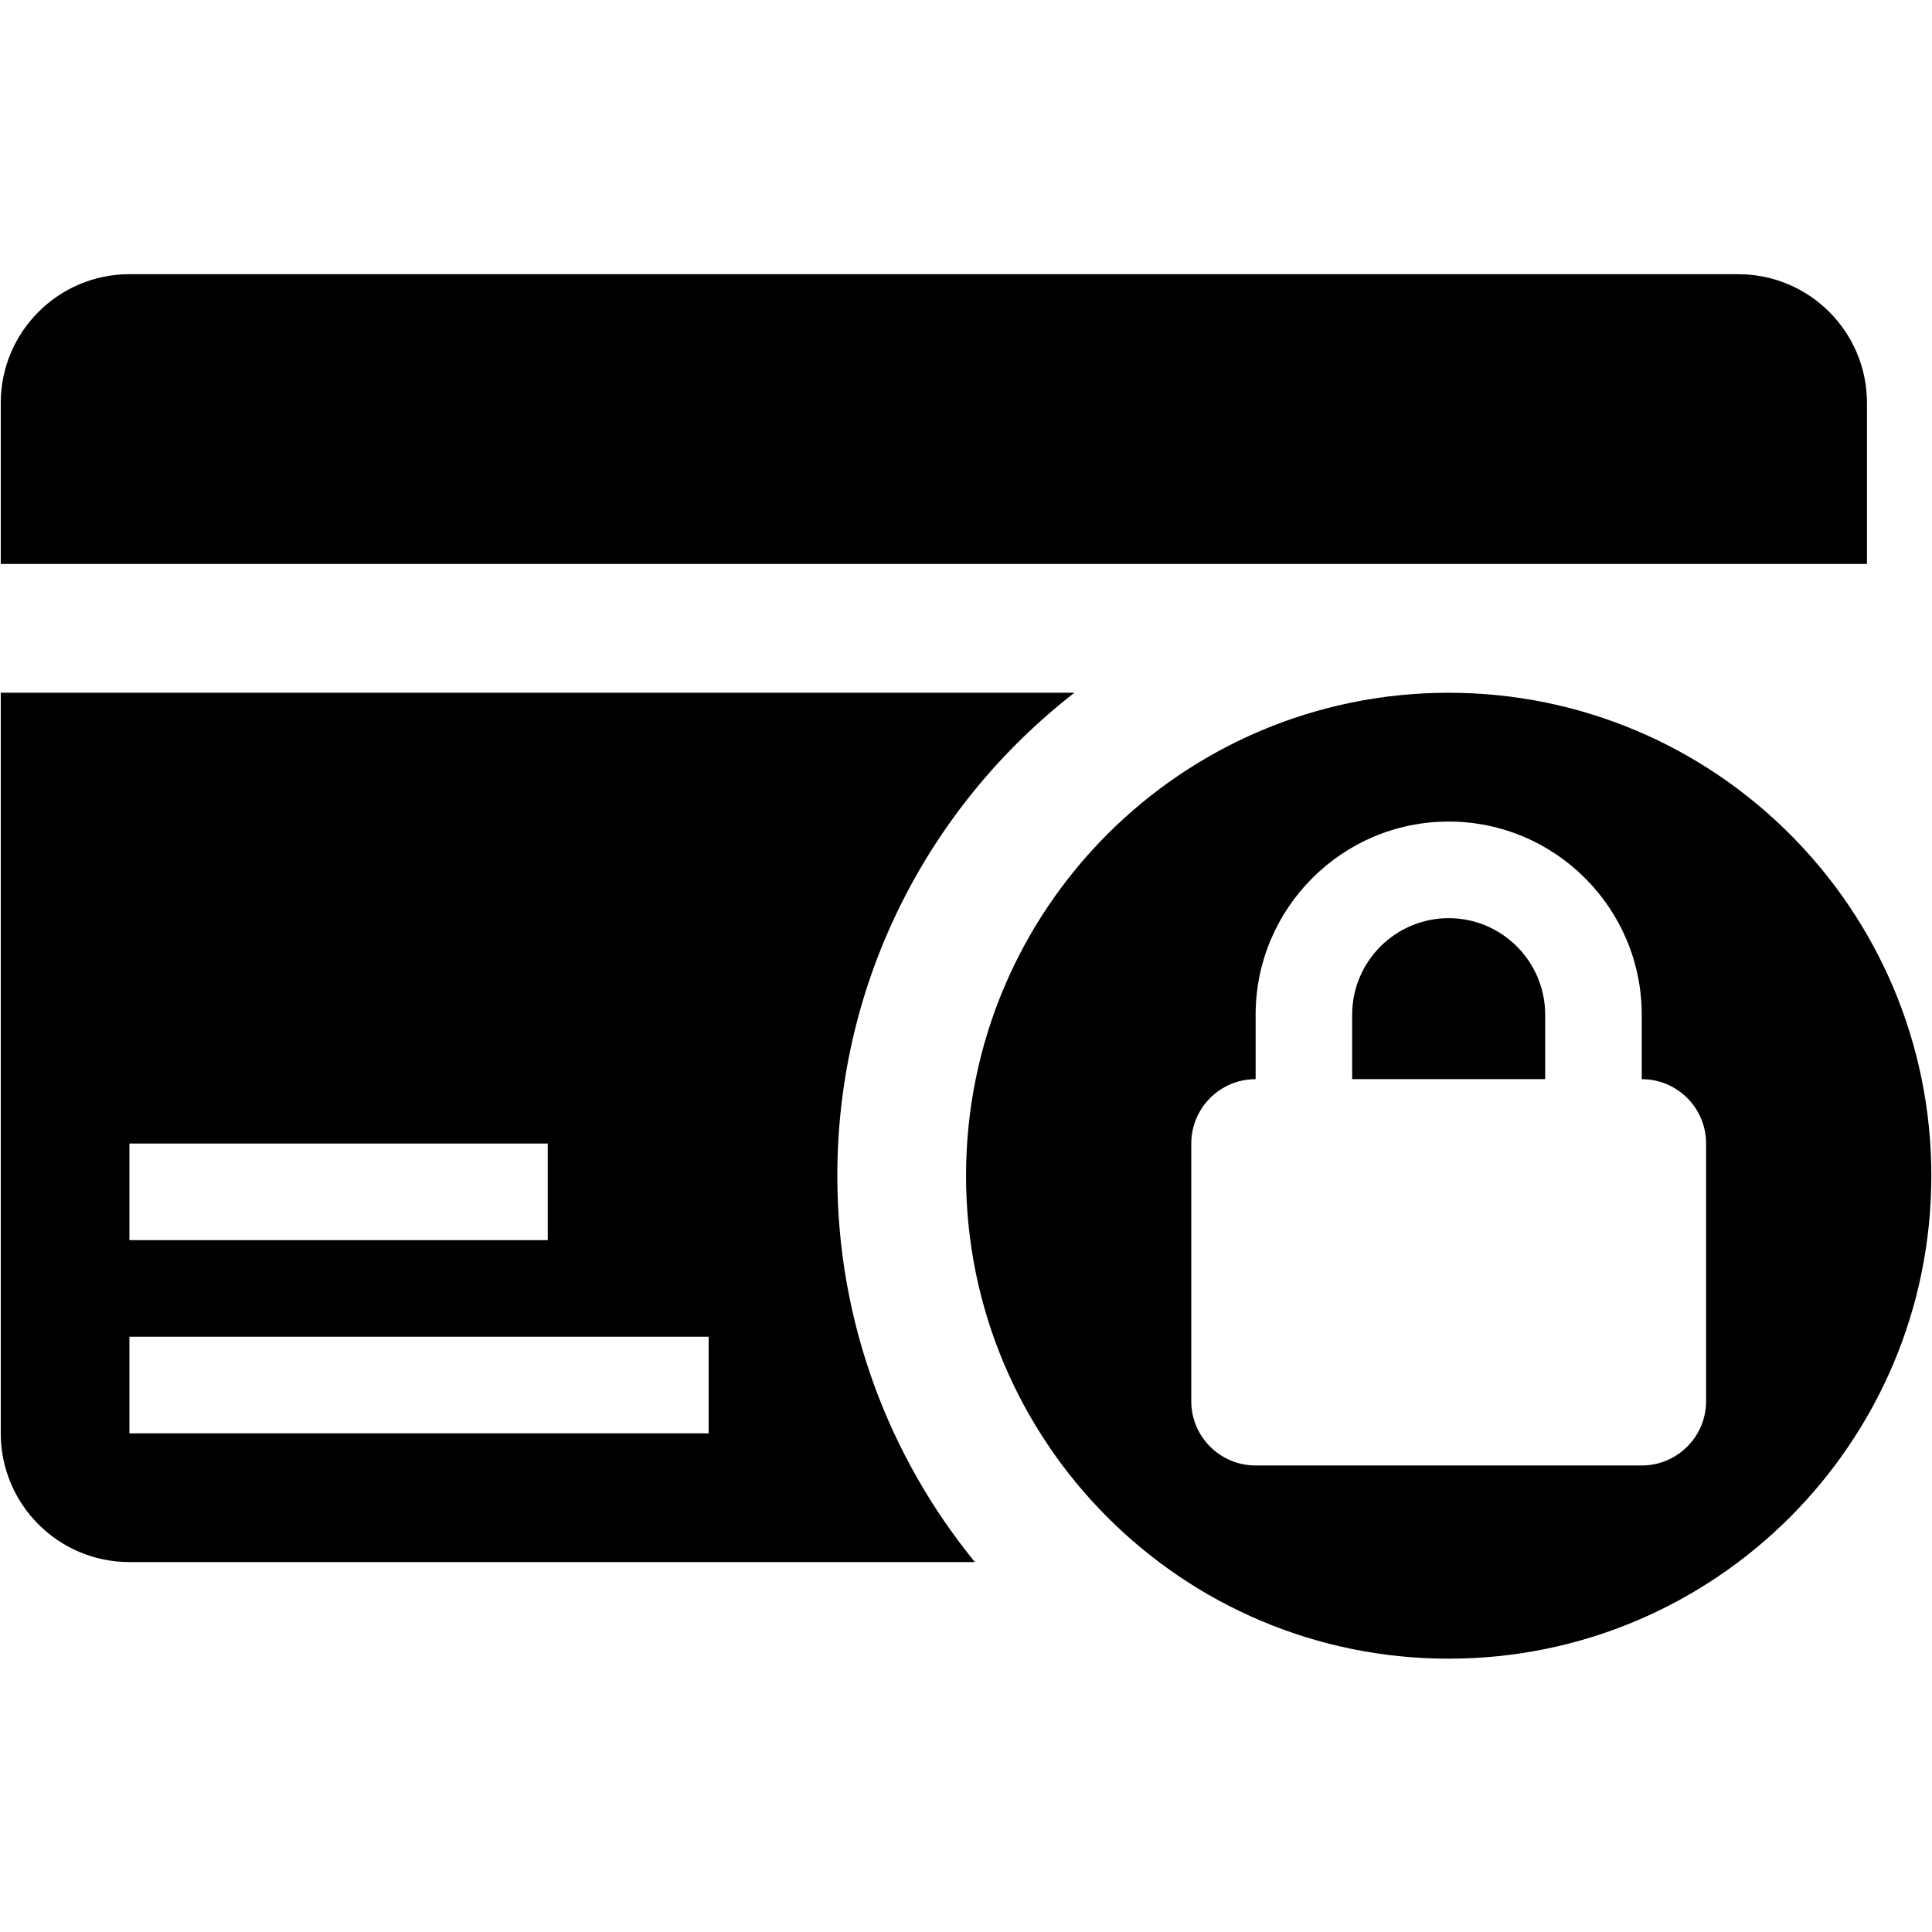 <svg version="1.0" preserveAspectRatio="xMidYMid meet" height="240" viewBox="0 0 180 180" zoomAndPan="magnify" width="240" xmlns:xlink="http://www.w3.org/1999/xlink" xmlns="http://www.w3.org/2000/svg"><defs><clipPath id="3950280707"><path clip-rule="nonzero" d="M 0 25.539 L 174 25.539 L 174 53 L 0 53 Z M 0 25.539"></path></clipPath><clipPath id="fd25079f9e"><path clip-rule="nonzero" d="M 90 64 L 180 64 L 180 154.539 L 90 154.539 Z M 90 64"></path></clipPath></defs><rect fill-opacity="1" height="216" y="-18" fill="#ffffff" width="216" x="-18"></rect><rect fill-opacity="1" height="216" y="-18" fill="#ffffff" width="216" x="-18"></rect><g clip-path="url(#3950280707)"><path fill-rule="nonzero" fill-opacity="1" d="M 173.941 52.543 L 173.941 37.547 C 173.941 30.918 168.574 25.547 161.949 25.547 L 12.059 25.547 C 5.438 25.547 0.07 30.918 0.07 37.547 L 0.07 52.543 Z M 173.941 52.543" fill="#000000"></path></g><path fill-rule="nonzero" fill-opacity="1" d="M 100.098 64.543 L 0.07 64.543 L 0.07 133.535 C 0.07 140.16 5.438 145.535 12.059 145.535 L 90.828 145.535 C 82.824 135.719 78.012 123.195 78.012 109.539 C 78.012 91.223 86.68 74.969 100.098 64.543 Z M 12.059 106.539 L 51.031 106.539 L 51.031 115.543 L 12.059 115.543 Z M 66.023 133.539 L 12.059 133.539 L 12.059 124.539 L 66.023 124.539 Z M 66.023 133.539" fill="#000000"></path><path fill-rule="nonzero" fill-opacity="1" d="M 134.969 85.543 C 130.012 85.543 125.977 89.578 125.977 94.543 L 125.977 100.543 L 143.961 100.543 L 143.961 94.543 C 143.961 89.578 139.926 85.543 134.969 85.543 Z M 134.969 85.543" fill="#000000"></path><g clip-path="url(#fd25079f9e)"><path fill-rule="nonzero" fill-opacity="1" d="M 134.969 64.543 C 110.133 64.543 90.004 84.688 90.004 109.539 C 90.004 134.391 110.137 154.535 134.969 154.535 C 159.805 154.535 179.938 134.387 179.938 109.539 C 179.938 84.691 159.805 64.543 134.969 64.543 Z M 158.953 130.539 C 158.953 133.852 156.266 136.535 152.957 136.535 L 116.984 136.535 C 113.672 136.535 110.988 133.852 110.988 130.539 L 110.988 106.539 C 110.988 103.227 113.672 100.543 116.984 100.543 L 116.984 94.543 C 116.984 84.617 125.051 76.543 134.969 76.543 C 144.887 76.543 152.957 84.617 152.957 94.543 L 152.957 100.543 C 156.266 100.543 158.953 103.227 158.953 106.539 Z M 158.953 130.539" fill="#000000"></path></g></svg>